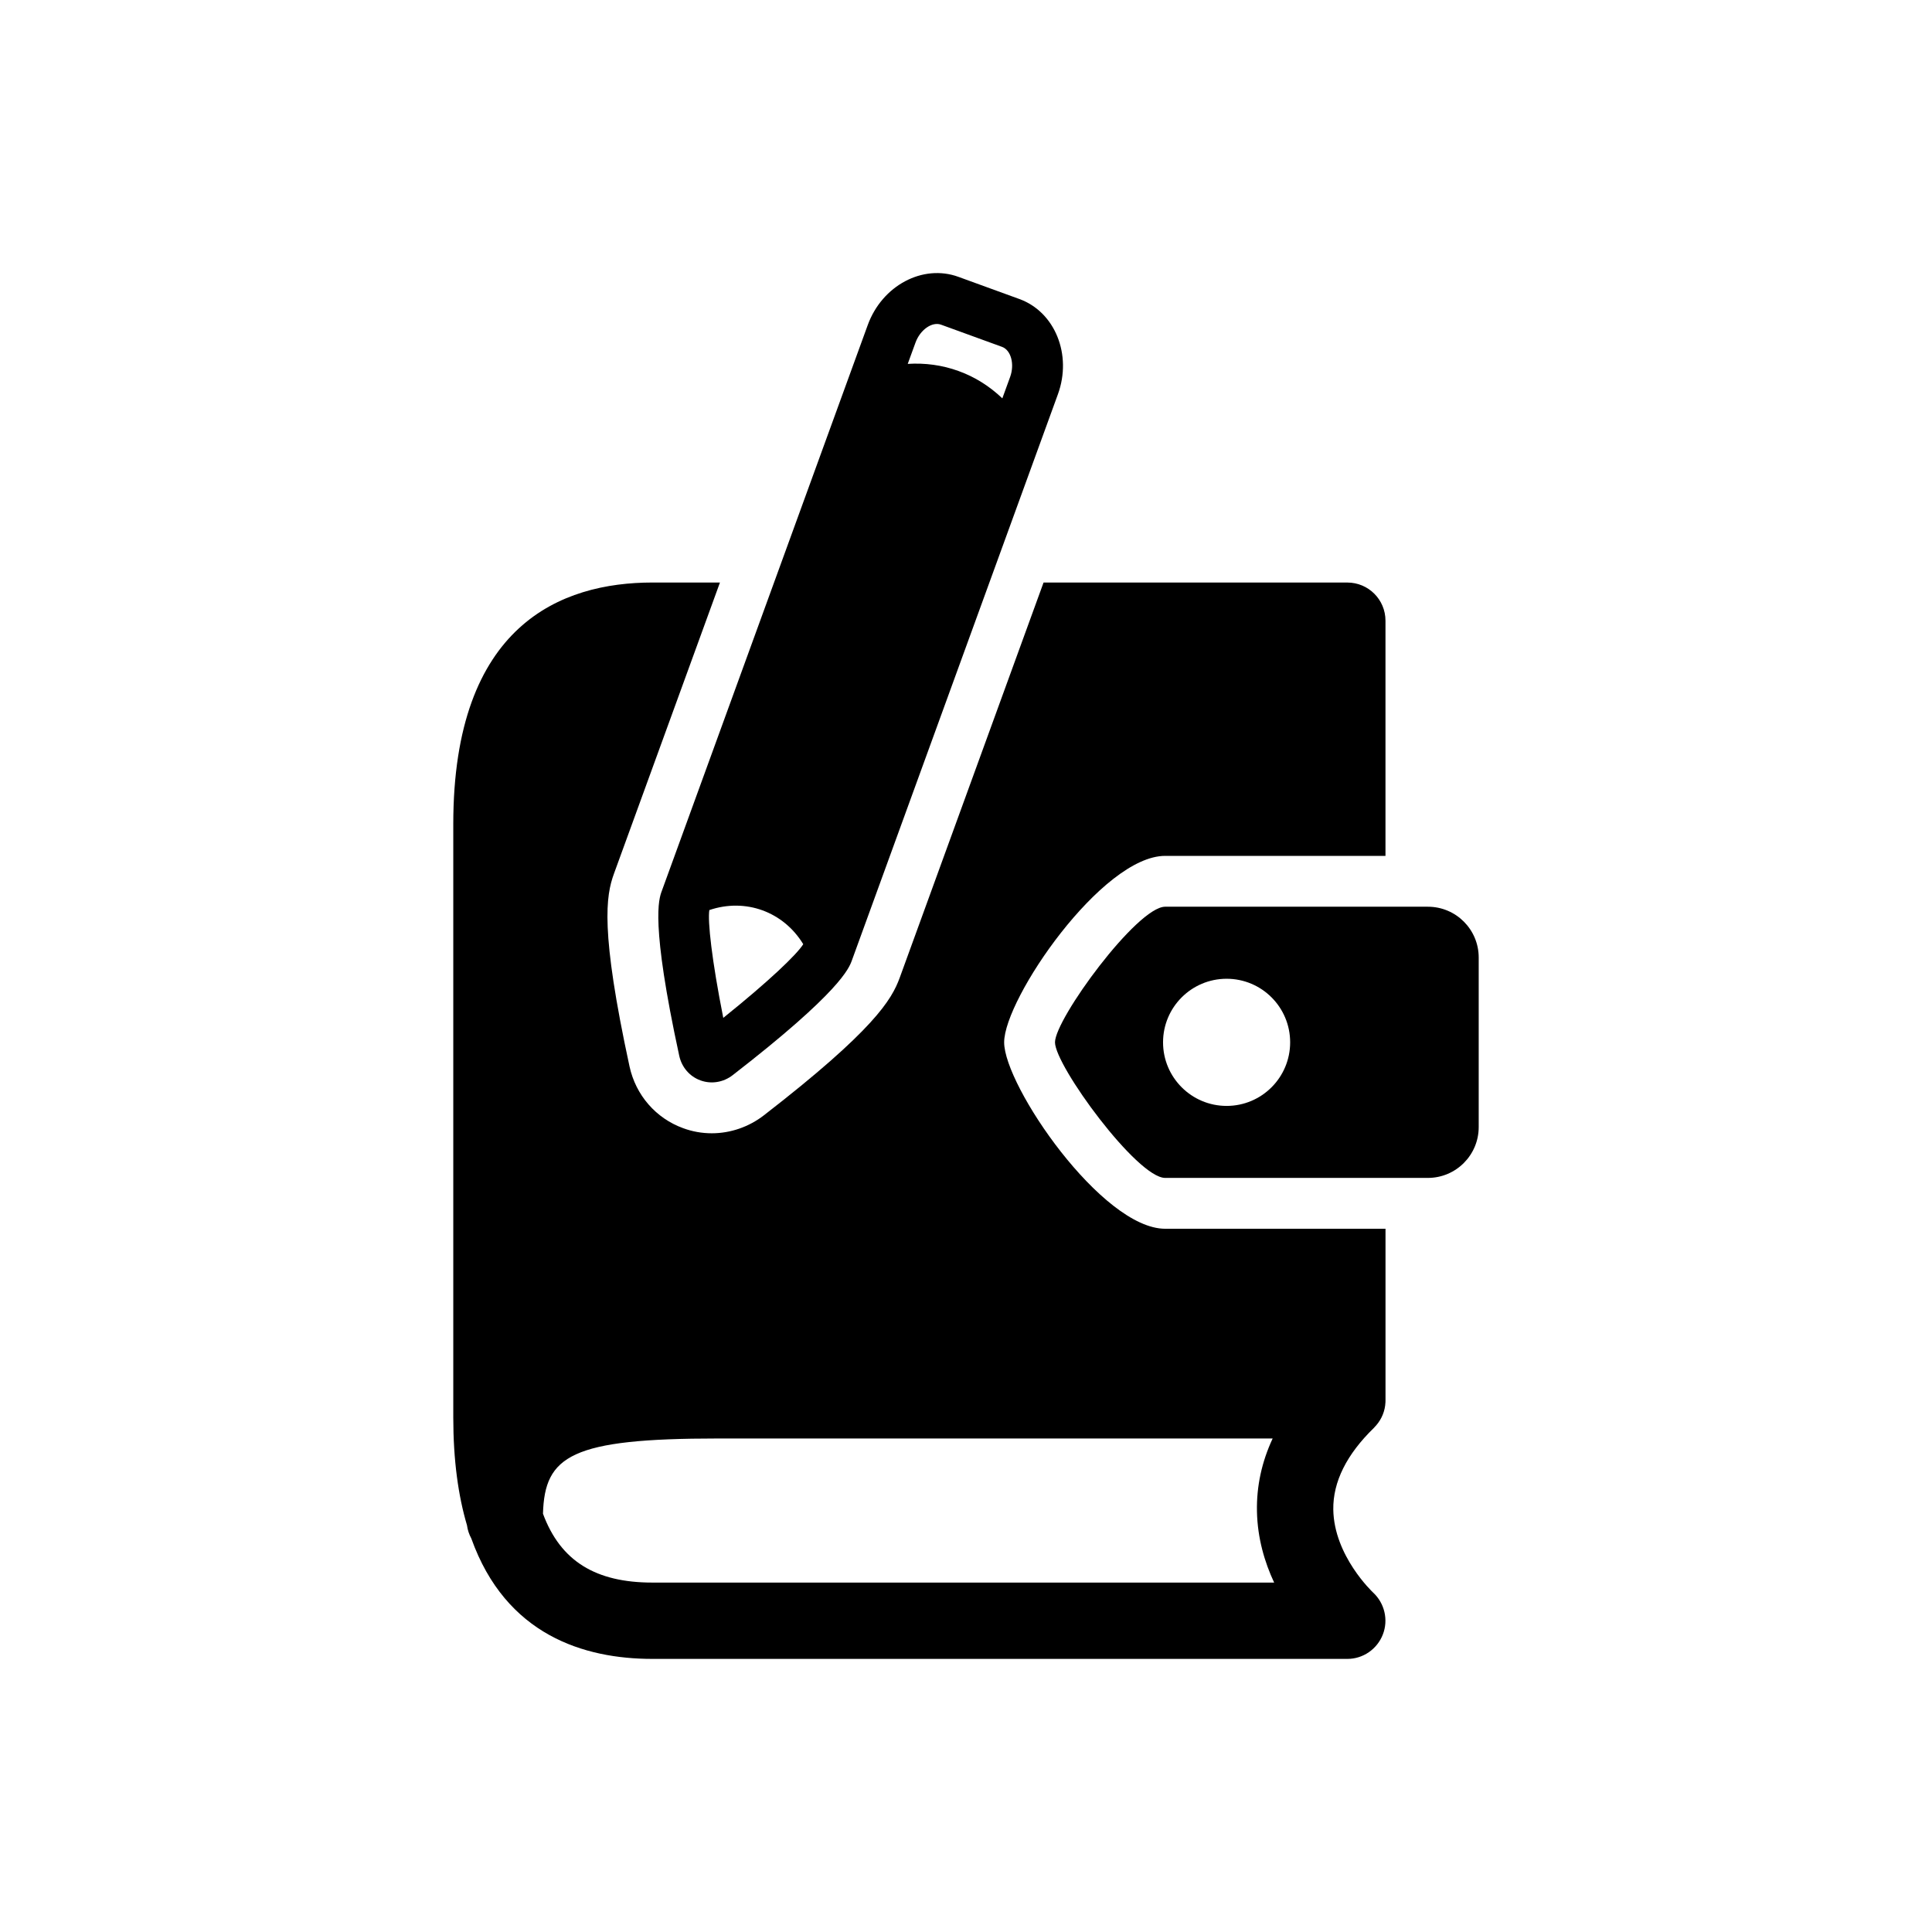 <?xml version="1.0" encoding="UTF-8"?>
<!-- The Best Svg Icon site in the world: iconSvg.co, Visit us! https://iconsvg.co -->
<svg fill="#000000" width="800px" height="800px" version="1.1" viewBox="144 144 512 512" xmlns="http://www.w3.org/2000/svg">
 <g>
  <path d="m522.4 384.29h-69.617c-7.445 0-29.199 29.754-29.199 35.934 0 6.176 21.754 35.934 29.199 35.934h69.617c7.445 0 13.473-6.047 13.473-13.48v-44.918c0-7.434-6.016-13.469-13.473-13.469zm-53.332 52.789c-9.301 0-16.848-7.547-16.848-16.848 0-9.309 7.547-16.848 16.848-16.848 9.301 0 16.836 7.535 16.836 16.848 0 9.301-7.535 16.848-16.836 16.848z"/>
  <path d="m410.11 420.23c0-11.539 25.926-49.414 42.672-49.414h58.383v-62.332c0-5.582-4.523-10.105-10.105-10.105h-80.508l-38.129 104.76c-2.117 5.785-6.812 13.836-35.98 36.426-3.961 3.074-8.855 4.766-13.805 4.766-2.602 0-5.16-0.453-7.598-1.352-7.227-2.629-12.543-8.734-14.207-16.344-7.82-36.113-6.238-45.293-4.141-51.066l28.102-77.195h-17.895c-24.082 0-52.777 11.113-52.777 64.016v157.23c0 11.355 1.32 20.777 3.629 28.574 0.172 1.258 0.562 2.438 1.148 3.508 9.16 25.633 29.895 31.922 48.004 31.922h184.17c4.16 0 7.871-2.578 9.391-6.457 1.512-3.871 0.473-8.305-2.578-11.125-0.102-0.102-10.379-9.723-10.551-22.016-0.102-7.316 3.535-14.609 10.793-21.652 0.012-0.012 0.02-0.02 0.02-0.02s0-0.02 0.012-0.02c0 0 0-0.012 0.012-0.02 0.012 0 0.012-0.012 0.012-0.012 0.012-0.02 0.012-0.02 0.012-0.02 0.191-0.191 0.363-0.383 0.523-0.562l0.012-0.012c0.012-0.012 0.012-0.02 0.02-0.031 1.422-1.652 2.309-3.769 2.41-6.086 0-0.191 0.012-0.371 0.012-0.562v-45.395h-58.383c-16.75 0-42.68-37.887-42.68-49.406zm71.555 143.17h-164.77c-14.992 0-24.344-5.652-29-18.246 0.434-15.387 7.465-19.941 46.402-19.941h146.97c-2.891 6.195-4.293 12.656-4.16 19.324 0.141 7.117 2.043 13.504 4.555 18.863z"/>
  <path d="m324 423.77c0.664 3.074 2.769 5.512 5.644 6.551 2.871 1.039 6.055 0.523 8.535-1.402 28.566-22.129 30.832-28.355 31.578-30.398l54.602-150.04c3.809-10.469-0.766-21.793-10.195-25.23l-16.172-5.883c-9.441-3.445-20.223 2.297-24.031 12.777l-54.594 150.02c-0.758 2.051-3.023 8.281 4.633 43.598zm62.625-189c1.23-3.375 4.383-5.594 6.762-4.727l16.172 5.883c2.367 0.867 3.367 4.586 2.137 7.969l-2.066 5.672c-3.324-3.164-7.203-5.652-11.566-7.227-4.363-1.594-8.938-2.195-13.504-1.906zm-54.645 150.41c9.574-3.246 19.629 0.402 24.887 9.039-1.672 2.711-9.09 9.812-21.191 19.527-3.051-15.355-4.168-25.633-3.695-28.566z"/>
 </g>
</svg>